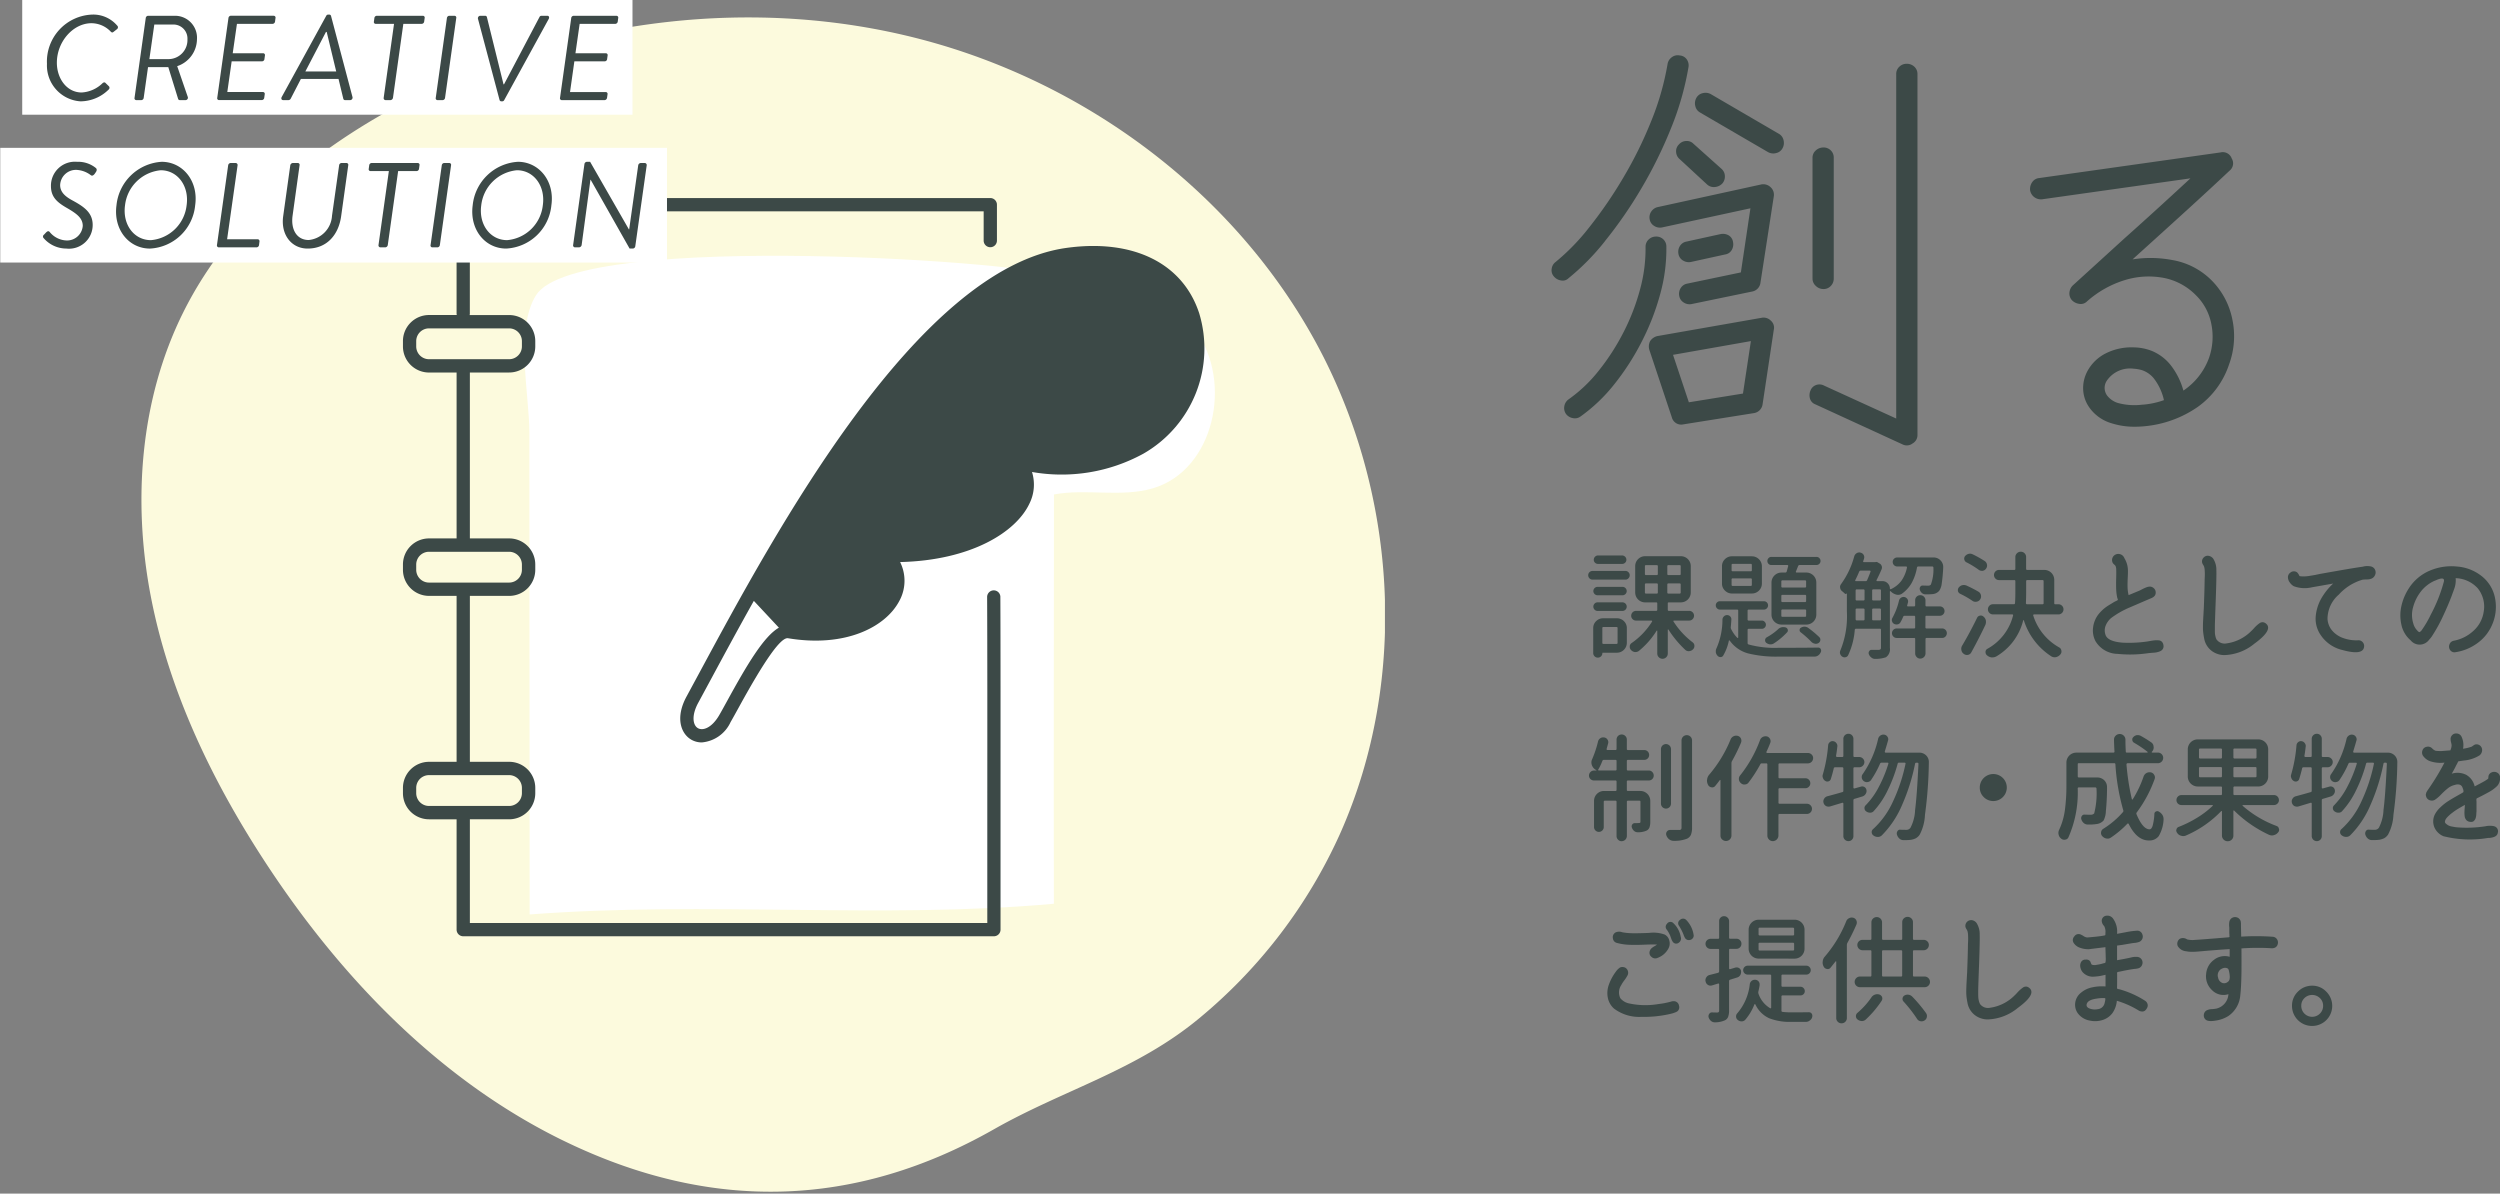 <svg xmlns="http://www.w3.org/2000/svg" xmlns:xlink="http://www.w3.org/1999/xlink" width="274.383" height="131" viewBox="0 0 274.383 131">
  <rect x="0" y="0" width="274.383" height="131" fill="#808080" stroke="none"/>
  <defs>
    <clipPath id="clip-path">
      <rect id="長方形_95" data-name="長方形 95" width="152" height="131" transform="translate(-0.028)" fill="none"/>
    </clipPath>
    <clipPath id="clip-path-2">
      <rect id="長方形_98" data-name="長方形 98" width="104.096" height="106.538" fill="none"/>
    </clipPath>
  </defs>
  <g id="CREATIVE_SOLUTION" data-name="CREATIVE SOLUTION" transform="translate(-14.972 -0.64)">
    <g id="グループ_32" data-name="グループ 32" transform="translate(15 0.64)" clip-path="url(#clip-path)">
      <path id="パス_1035" data-name="パス 1035" d="M56.968,124.634C43.26,117.978,32.3,106.566,23.988,93.791c-5.776-8.882-10.442-18.629-12.43-29.036S10.4,43.221,15.108,33.727c5.381-10.849,15.4-18.82,26.286-24.119C58.206,1.425,77.9-1.031,96,3.676S130.345,20.41,139.348,36.8s10.36,36.972,2.768,54.059A56.157,56.157,0,0,1,126.6,111.183c-6.913,5.719-14.885,7.826-22.481,12.143-15.2,8.641-30.973,9.161-47.147,1.307" transform="translate(4.948 0.611)" fill="#fcfadd"/>
      <path id="パス_1036" data-name="パス 1036" d="M112.82,27.32c-3.446-4.708-9.68-6.552-15.552-5.906v0c0-1.444-52.271-5.283-56.839,2.027C38.1,27.163,39.7,34.376,39.7,38.51q.007,8.625.01,17.247.011,17.823.022,35.644c19.655-1.484,38.618.526,57.535-1.175-.029-14.679,0-29.877.009-44.919,3.463-.667,7.391.35,10.864-.679,6.712-1.986,8.814-11.66,4.679-17.309" transform="translate(18.372 8.963)" fill="#fff"/>
      <path id="パス_1037" data-name="パス 1037" d="M107.748,25.735c-1.807-5.484-7.248-8.155-14.542-7.149C76.821,20.849,61.249,49.733,52.884,65.251l-1.393,2.577c-1.268,2.336-.608,4.1.542,4.744a2.3,2.3,0,0,0,1.137.291,3.836,3.836,0,0,0,3.156-2.233c.251-.432.563-1,.918-1.645,2.828-5.155,4.606-7.7,5.393-7.555,6.336,1.053,10.676-1.259,12.17-4.025a4.6,4.6,0,0,0,.125-4.337c7.771-.185,12.7-3.269,14.183-6.395a4.663,4.663,0,0,0,.292-3.492,18.691,18.691,0,0,0,12.21-2,13.31,13.31,0,0,0,6.132-15.447M55.966,68.281c-.348.633-.654,1.191-.9,1.613-.783,1.341-1.758,1.725-2.32,1.407s-.736-1.375.025-2.78l1.394-2.581c1.381-2.562,2.966-5.5,4.713-8.613l2.75,2.943c-1.662.953-3.517,4.1-5.663,8.011" transform="translate(23.83 8.62)" fill="#3c4947"/>
      <path id="パス_1038" data-name="パス 1038" d="M95.655,58.578a.728.728,0,0,0-.729-.724h0a.728.728,0,0,0-.726.733c.028,5.377.025,14.971.019,22.282V94.36H37.43V82.98h4.316a2.864,2.864,0,0,0,2.862-2.862v-.585a2.864,2.864,0,0,0-2.862-2.862H37.43V58.461h4.316a2.864,2.864,0,0,0,2.862-2.86v-.586a2.864,2.864,0,0,0-2.862-2.862H37.43V33.943h4.316a2.864,2.864,0,0,0,2.862-2.862V30.5a2.864,2.864,0,0,0-2.862-2.862H37.4a.631.631,0,0,0,.026-.129V16.253H93.82v3.185a.729.729,0,1,0,1.457,0V15.525a.729.729,0,0,0-.729-.729H36.7a.729.729,0,0,0-.729.729v11.98a.63.63,0,0,0,.026.129H32.947A2.865,2.865,0,0,0,30.085,30.5v.585a2.865,2.865,0,0,0,2.862,2.862h3.026V52.153H32.947a2.865,2.865,0,0,0-2.862,2.862V55.6a2.865,2.865,0,0,0,2.862,2.86h3.026V76.672H32.947a2.865,2.865,0,0,0-2.862,2.862v.585a2.865,2.865,0,0,0,2.862,2.862h3.026V95.089a.729.729,0,0,0,.729.73H94.943a.729.729,0,0,0,.729-.73V80.868c0-7.312.009-16.909-.019-22.29m-64.112-27.5V30.5a1.405,1.405,0,0,1,1.4-1.4h8.8a1.405,1.405,0,0,1,1.4,1.4v.585a1.406,1.406,0,0,1-1.4,1.4h-8.8a1.406,1.406,0,0,1-1.4-1.4m0,24.52v-.586a1.406,1.406,0,0,1,1.4-1.4h8.8a1.406,1.406,0,0,1,1.4,1.4V55.6a1.406,1.406,0,0,1-1.4,1.4h-8.8a1.406,1.406,0,0,1-1.4-1.4m0,24.517v-.585a1.406,1.406,0,0,1,1.4-1.4h8.8a1.406,1.406,0,0,1,1.4,1.4v.585a1.406,1.406,0,0,1-1.4,1.4h-8.8a1.406,1.406,0,0,1-1.4-1.4" transform="translate(14.112 6.94)" fill="#3c4947"/>
      <path id="パス_1039" data-name="パス 1039" d="M69.389,0H2.411V12.589H69.389ZM0,28.815H73.176V16.226H0Z" transform="translate(0 0)" fill="#fff"/>
      <path id="パス_1040" data-name="パス 1040" d="M26.768,25.753H23.4l1.15-8.121a.218.218,0,0,0-.2-.251h-.57a.293.293,0,0,0-.263.251l-1.23,8.756a.211.211,0,0,0,.2.251h4.155a.293.293,0,0,0,.263-.251L26.953,26a.21.21,0,0,0-.185-.251M17.7,1.221H14.722a.281.281,0,0,0-.251.251l-1.23,8.756a.2.2,0,0,0,.185.251h.569a.281.281,0,0,0,.251-.251l.476-3.373h2.223l1.084,3.505a.194.194,0,0,0,.172.119h.649a.267.267,0,0,0,.223-.383l-1.15-3.345a3.156,3.156,0,0,0,2.17-2.95A2.414,2.414,0,0,0,17.7,1.221m-.676,4.761H14.869l.542-3.8h2.155a1.54,1.54,0,0,1,1.482,1.628,2.093,2.093,0,0,1-2.024,2.168m11.5-4.761H23.8a.281.281,0,0,0-.251.251l-1.23,8.756a.2.2,0,0,0,.185.251h4.708a.283.283,0,0,0,.264-.251l.053-.383a.2.2,0,0,0-.185-.251H23.422L23.9,6.22h3.347a.27.27,0,0,0,.251-.251l.053-.383a.2.2,0,0,0-.185-.251H24.017l.463-3.226h3.915a.287.287,0,0,0,.266-.251l.051-.385a.2.2,0,0,0-.185-.251M6.936,17.249a2.629,2.629,0,0,0-2.869,2.672c0,1.216.714,1.8,1.772,2.406,1.1.635,1.719,1.125,1.719,1.957a1.732,1.732,0,0,1-1.719,1.6,2.492,2.492,0,0,1-1.905-.927c-.144-.157-.263-.091-.423.068l-.21.223a.246.246,0,0,0-.028.385,3.3,3.3,0,0,0,2.474,1.137,2.6,2.6,0,0,0,2.9-2.591c0-1.363-.967-2.011-2.236-2.7-.833-.45-1.335-.94-1.335-1.681a1.736,1.736,0,0,1,1.773-1.664,2.83,2.83,0,0,1,1.573.567c.159.132.289.054.436-.119L9,18.374c.172-.253.053-.4-.013-.451a3.08,3.08,0,0,0-2.051-.674m9.283,0a5.31,5.31,0,0,0-4.96,4.775c-.357,2.646,1.349,4.748,3.676,4.748a5.254,5.254,0,0,0,4.96-4.748c.383-2.646-1.349-4.775-3.676-4.775m2.737,4.775a4.312,4.312,0,0,1-3.915,3.823c-1.864,0-3.135-1.719-2.844-3.823a4.355,4.355,0,0,1,3.917-3.849c1.864,0,3.147,1.747,2.843,3.849M53.475,10.612h.119a.238.238,0,0,0,.225-.145l4.88-8.9c.093-.172.026-.344-.145-.344h-.648a.232.232,0,0,0-.226.147L53.792,8.747h-.053L51.914,1.368a.188.188,0,0,0-.185-.147h-.542a.271.271,0,0,0-.251.344l2.367,8.9a.194.194,0,0,0,.172.145M11.353,2.319a3.45,3.45,0,0,0-2.71-1.23A5.164,5.164,0,0,0,3.629,6.5a3.943,3.943,0,0,0,3.677,4.113,4.427,4.427,0,0,0,3.082-1.283.256.256,0,0,0,.053-.358l-.41-.4c-.053-.053-.159-.066-.291.038a3.566,3.566,0,0,1-2.3,1.031c-1.626,0-2.724-1.521-2.724-3.266,0-2.314,1.786-4.337,3.8-4.337a2.951,2.951,0,0,1,2.076.884c.134.147.212.172.344.066l.383-.3a.257.257,0,0,0,.04-.37M44.9,1.221H39.816a.281.281,0,0,0-.251.251l-.053.385a.2.2,0,0,0,.185.251h2.024l-1.137,8.12a.217.217,0,0,0,.2.251h.555a.309.309,0,0,0,.266-.251l1.137-8.12h2.023a.284.284,0,0,0,.264-.251l.053-.385a.2.2,0,0,0-.185-.251M55.314,17.249a5.31,5.31,0,0,0-4.96,4.775C50,24.669,51.7,26.771,54.03,26.771a5.253,5.253,0,0,0,4.96-4.748c.385-2.646-1.349-4.775-3.676-4.775m2.737,4.775a4.312,4.312,0,0,1-3.915,3.823c-1.864,0-3.134-1.719-2.843-3.823a4.353,4.353,0,0,1,3.915-3.849c1.864,0,3.147,1.747,2.843,3.849M36.515,17.381h-.57a.279.279,0,0,0-.25.251l-.782,5.541a2.836,2.836,0,0,1-2.552,2.659c-1.335,0-1.985-1.178-1.772-2.684l.765-5.516a.2.2,0,0,0-.185-.251H30.6a.31.31,0,0,0-.266.251l-.78,5.594c-.278,2.011.9,3.545,2.685,3.545,2.129,0,3.4-1.534,3.677-3.545l.78-5.594a.2.2,0,0,0-.185-.251M48.359,1.221h-.583a.281.281,0,0,0-.251.251L46.3,10.228a.2.2,0,0,0,.185.251h.582a.284.284,0,0,0,.253-.251l1.23-8.756a.2.2,0,0,0-.185-.251m20.879,16.16h-.423a.3.3,0,0,0-.3.251l-.993,7.037H67.5l-4.257-7.42h-.332a.288.288,0,0,0-.291.238l-1.243,8.9a.213.213,0,0,0,.212.251h.423a.313.313,0,0,0,.3-.251l.965-7.168h.026l4.272,7.551h.331a.288.288,0,0,0,.291-.238l1.256-8.9a.221.221,0,0,0-.223-.251M65.1,10.228l.053-.383a.2.2,0,0,0-.185-.251H61.037l.476-3.373h3.345a.27.27,0,0,0,.251-.251l.053-.383a.2.2,0,0,0-.185-.251H61.632l.461-3.226h3.915a.287.287,0,0,0,.266-.251l.051-.385a.2.2,0,0,0-.185-.251H61.419a.281.281,0,0,0-.251.251L59.94,10.228a.2.2,0,0,0,.185.251h4.708a.282.282,0,0,0,.263-.251M34.622,1.089H34.5a.252.252,0,0,0-.225.145l-4.88,8.9c-.093.172-.026.344.159.344h.57a.286.286,0,0,0,.25-.145L31.5,8.152h4.128l.527,2.182a.2.2,0,0,0,.2.145h.555a.273.273,0,0,0,.251-.344l-2.355-8.9a.2.2,0,0,0-.185-.145M31.989,7.331l2.262-4.338h.079l1.045,4.338Zm12.339,10.05H39.249a.279.279,0,0,0-.251.251l-.053.385a.2.2,0,0,0,.184.251h2.024l-1.137,8.12a.218.218,0,0,0,.2.251h.555a.307.307,0,0,0,.264-.251l1.137-8.12H44.2a.281.281,0,0,0,.263-.251l.054-.385a.2.2,0,0,0-.185-.251m3.463,0h-.582a.279.279,0,0,0-.251.251l-1.23,8.756a.2.2,0,0,0,.185.251h.58a.284.284,0,0,0,.253-.251l1.23-8.756a.2.2,0,0,0-.185-.251" transform="translate(1.497 0.51)" fill="#3c4947"/>
    </g>
    <g id="創る" transform="translate(185.259 6.704)">
      <g id="グループ_35" data-name="グループ 35" transform="translate(0 0)" clip-path="url(#clip-path-2)">
        <path id="パス_1043" data-name="パス 1043" d="M21.994,54.991H19.81a1.07,1.07,0,0,0-.785.321,1.053,1.053,0,0,0-.318.771v1.9a1.046,1.046,0,0,0,.326.773,1.074,1.074,0,0,0,.778.32h2.184a1.095,1.095,0,0,0,1.092-1.092v-1.9a1.1,1.1,0,0,0-1.092-1.092m-.011,3.126a.112.112,0,0,1-.126.126H19.886a.111.111,0,0,1-.126-.126V57.54a.111.111,0,0,1,.126-.126h1.971a.111.111,0,0,1,.126.126Zm0-1.607a.112.112,0,0,1-.126.126H19.886a.111.111,0,0,1-.126-.126v-.566a.11.11,0,0,1,.126-.124h1.971a.111.111,0,0,1,.126.124Zm51.028,7.656a1.434,1.434,0,0,1-.089-.189,1.491,1.491,0,0,1-.061-.213q-.026-.114-.039-.2a2.391,2.391,0,0,1-.02-.239c0-.1,0-.173,0-.22v-.433q0-.351.1-3.025.088-2.523.063-3.125a2.264,2.264,0,0,0-.351-1.281.8.8,0,0,0-.484-.3.6.6,0,0,0-.533.159.606.606,0,0,0-.2.551.737.737,0,0,0,.106.258,1.2,1.2,0,0,1,.12.231,1.847,1.847,0,0,1,.063.414q.013.238.013.39t-.013.446c-.009.2-.011.328-.011.394q-.013.992-.089,2.95c-.009.117-.021.326-.037.627s-.03.531-.039.691-.014.367-.017.62a5.164,5.164,0,0,0,.03.7c.026.216.059.421.1.623a2.193,2.193,0,0,0,.778,1.337,2.308,2.308,0,0,0,1.494.5,5.449,5.449,0,0,0,3.276-1.28.755.755,0,0,0,.089-.063q1.932-1.444,1.167-2.1a.625.625,0,0,0-.364-.163.548.548,0,0,0-.364.113,3.348,3.348,0,0,0-.32.257,4.22,4.22,0,0,0-.313.32,3.35,3.35,0,0,1-.258.264,4.73,4.73,0,0,1-2.711,1.368,1.094,1.094,0,0,1-1.08-.39m-27.463-8.5a9.9,9.9,0,0,1,1.33.815.568.568,0,0,0,.351.113H47.3a.556.556,0,0,0,.377-.226.587.587,0,0,0,.126-.364.356.356,0,0,0-.013-.087.555.555,0,0,0-.238-.39,11.843,11.843,0,0,0-1.344-.753.667.667,0,0,0-.276-.063.622.622,0,0,0-.176.026.724.724,0,0,0-.377.25.438.438,0,0,0-.074.377.452.452,0,0,0,.238.3m-26.828,30.4a.6.6,0,0,0,1.03-.427V77.7a.488.488,0,0,1,.063-.238,19.606,19.606,0,0,0,.991-2.021.667.667,0,0,0,.039-.214.566.566,0,0,0-.05-.226.53.53,0,0,0-.34-.3.832.832,0,0,0-.189-.024.65.65,0,0,0-.276.063.665.665,0,0,0-.326.338A14.226,14.226,0,0,1,17.3,78.965a.939.939,0,0,0-.226.538.466.466,0,0,0-.013.114.981.981,0,0,0,.12.464.475.475,0,0,0,.37.263.276.276,0,0,0,.089.013.416.416,0,0,0,.326-.163q.263-.315.5-.64a.04.04,0,0,1,.05-.013.042.042,0,0,1,.024.037v6.062a.58.58,0,0,0,.176.427M5.051,59.271H7.787a.468.468,0,0,0,.464-.464.471.471,0,0,0-.464-.464H5.051a.473.473,0,0,0-.464.464.471.471,0,0,0,.464.464M61.75,60q-.2.126-.614.377a4.291,4.291,0,0,0-1.155,1.041,2.934,2.934,0,0,0-.547,1.4,2.528,2.528,0,0,0,.258,1.474A2.871,2.871,0,0,0,62.114,65.7a13.624,13.624,0,0,0,3.365-.074c.059-.009.167-.019.326-.033l.4-.03a2.061,2.061,0,0,0,.377-.076,1.164,1.164,0,0,0,.337-.144.592.592,0,0,0,.2-.237.578.578,0,0,0,.039-.358.69.69,0,0,0-.17-.377.55.55,0,0,0-.37-.157,2.654,2.654,0,0,0-.427,0q-.189.019-.471.069c-.187.034-.311.054-.37.063a13.922,13.922,0,0,1-2.636.126q-1.568-.114-1.882-.778a1.439,1.439,0,0,1-.033-1.047,2.131,2.131,0,0,1,.61-.873A9.6,9.6,0,0,1,63.469,60.6q.351-.15,1.135-.49c.523-.226.924-.4,1.2-.514q.566-.225.5-.715a.606.606,0,0,0-.207-.388.646.646,0,0,0-.408-.176,1.14,1.14,0,0,0-.37.067,4.151,4.151,0,0,0-.451.2c-.173.09-.283.146-.334.17l-1.2.5a3.958,3.958,0,0,1-.113-.874c-.009-.311,0-.656.019-1.028s.027-.663.019-.873a2.65,2.65,0,0,0-.39-1.287A.708.708,0,0,0,61.9,54.8a.671.671,0,0,0-.3.928.779.779,0,0,0,.15.163.84.84,0,0,1,.151.163,1.1,1.1,0,0,1,.074.466q.013.326-.006.948c-.011.413-.011.788,0,1.122a5.324,5.324,0,0,0,.12.954,1.088,1.088,0,0,0,.044.119.2.2,0,0,1,.017.114c-.007.021-.037.043-.087.069ZM4.5,57.552H8.114a.431.431,0,0,0,.326-.144.469.469,0,0,0,.139-.337.455.455,0,0,0-.139-.334.446.446,0,0,0-.326-.139H4.5a.466.466,0,0,0-.338.139.461.461,0,0,0-.139.334.474.474,0,0,0,.139.337.449.449,0,0,0,.338.144M96.641,63.74a16.666,16.666,0,0,0,1.231-2.246q.527-1.116.954-2.246a2.174,2.174,0,0,1,.074-.213c.051-.134.08-.214.089-.238s.033-.1.076-.214a2.711,2.711,0,0,0,.176-.941,2.231,2.231,0,0,0-.013-.251,3.436,3.436,0,0,1,2.409,1.093,3.183,3.183,0,0,1,.666,2.611,3.476,3.476,0,0,1-1.1,2.058,4.379,4.379,0,0,1-2.172,1.105.61.61,0,0,0-.484.414.643.643,0,0,0,.083.62.57.57,0,0,0,.6.221,5.414,5.414,0,0,0,2.259-.9,4.807,4.807,0,0,0,1.745-2.115,4.9,4.9,0,0,0,.351-2.718,4.042,4.042,0,0,0-1.412-2.542,4.94,4.94,0,0,0-2.78-1.122,6.066,6.066,0,0,0-3.025.458,5.088,5.088,0,0,0-2.272,1.926,5.915,5.915,0,0,0-.808,1.889,4.662,4.662,0,0,0-.02,2.084,3.071,3.071,0,0,0,1.017,1.738,1.274,1.274,0,0,0,2.021-.051,4,4,0,0,0,.338-.414m-1.405-.426a.657.657,0,0,1-.226-.188,1.709,1.709,0,0,1-.44-.791,3.083,3.083,0,0,1-.013-1.764,4.8,4.8,0,0,1,.817-1.675A3.942,3.942,0,0,1,96.868,57.7a3.019,3.019,0,0,0,.3-.126c.6-.243.85-.176.767.2A17.019,17.019,0,0,1,96.5,61.393a11.5,11.5,0,0,1-1.042,1.769c-.109.109-.184.159-.226.151M79.57,84.587a11.9,11.9,0,0,1-3.716-2.209.05.05,0,0,1,.039-.087h3.4a.523.523,0,0,0,.377-.157.512.512,0,0,0,.163-.383.544.544,0,0,0-.157-.39.51.51,0,0,0-.383-.163h-4.33a.111.111,0,0,1-.126-.126v-.69a.111.111,0,0,1,.126-.126h2.6a1.092,1.092,0,0,0,1.091-1.092V76.177a1.09,1.09,0,0,0-1.091-1.091H70.921a1.095,1.095,0,0,0-1.092,1.091v2.988a1.1,1.1,0,0,0,1.092,1.092h2.535a.111.111,0,0,1,.126.126v.69a.111.111,0,0,1-.126.126h-4.33a.506.506,0,0,0-.381.163.534.534,0,0,0-.159.39.539.539,0,0,0,.54.54h3.4a.048.048,0,0,1,.05.037c.009.026,0,.041-.013.05a9.9,9.9,0,0,1-1.707,1.305,12.491,12.491,0,0,1-2.008,1,.388.388,0,0,0-.264.29.321.321,0,0,0-.024.113.5.5,0,0,0,.113.276.723.723,0,0,0,.427.3.852.852,0,0,0,.238.037.678.678,0,0,0,.288-.063,11.879,11.879,0,0,0,3.866-2.673.051.051,0,0,1,.056-.013.05.05,0,0,1,.031.051v2.635a.624.624,0,0,0,.628.628.614.614,0,0,0,.444-.176.6.6,0,0,0,.183-.453V82.93c0-.017.01-.03.033-.037a.049.049,0,0,1,.056.011,13.478,13.478,0,0,0,3.84,2.662.823.823,0,0,0,.314.063.653.653,0,0,0,.213-.039.833.833,0,0,0,.453-.3.4.4,0,0,0,.113-.276.33.33,0,0,0-.026-.126.389.389,0,0,0-.263-.3m-4.733-8.371a.111.111,0,0,1,.126-.126h2.285a.111.111,0,0,1,.126.126v.841a.112.112,0,0,1-.126.126H74.963a.112.112,0,0,1-.126-.126Zm0,2.034a.111.111,0,0,1,.126-.126h2.285a.111.111,0,0,1,.126.126v.865a.111.111,0,0,1-.126.126H74.963a.111.111,0,0,1-.126-.126Zm-1.255.865a.111.111,0,0,1-.126.126H71.185a.111.111,0,0,1-.126-.126v-.865a.111.111,0,0,1,.126-.126h2.271a.111.111,0,0,1,.126.126Zm0-2.058a.111.111,0,0,1-.126.126H71.185a.111.111,0,0,1-.126-.126v-.841a.111.111,0,0,1,.126-.126h2.271a.111.111,0,0,1,.126.126ZM5.1,54.9a.441.441,0,0,0-.326.139.449.449,0,0,0-.139.331.428.428,0,0,0,.139.327.451.451,0,0,0,.326.131H7.737a.466.466,0,0,0,.338-.131.428.428,0,0,0,.139-.327.449.449,0,0,0-.139-.331.456.456,0,0,0-.338-.139Zm-.376,5.949a.446.446,0,0,0,.326.139H7.774a.467.467,0,0,0,.34-.139.472.472,0,0,0,0-.665.467.467,0,0,0-.34-.139H5.051a.446.446,0,0,0-.326.139.469.469,0,0,0,0,.665M39.4,84.775a.531.531,0,0,1-.464.238c-.243,0-.457,0-.641-.013a.314.314,0,0,0-.326.156.453.453,0,0,0-.063.371.926.926,0,0,0,.268.44.65.65,0,0,0,.447.176h.139a5.183,5.183,0,0,0,.7-.037A1.9,1.9,0,0,0,40,85.929a1.313,1.313,0,0,0,.407-.388,5.123,5.123,0,0,0,.577-2.171,46.662,46.662,0,0,0,.427-5.8,1,1,0,0,0-.288-.715,1.045,1.045,0,0,0-.765-.314h-3.69a.078.078,0,0,1-.076-.044.117.117,0,0,1-.013-.093q.214-.692.351-1.192a.441.441,0,0,0,.026-.139.507.507,0,0,0-.089-.276.5.5,0,0,0-.338-.227.687.687,0,0,0-.113-.011.56.56,0,0,0-.314.1.608.608,0,0,0-.251.338,10.912,10.912,0,0,1-1.694,3.892.494.494,0,0,0-.113.326v.076a.581.581,0,0,0,.564.49.234.234,0,0,0,.076-.013.516.516,0,0,0,.377-.213,10.879,10.879,0,0,0,.991-1.8.178.178,0,0,1,.176-.113h.665a.072.072,0,0,1,.063.037.082.082,0,0,1,.013.076,14.507,14.507,0,0,1-1.061,2.568,8.327,8.327,0,0,1-1.425,1.988.413.413,0,0,0-.137.346.427.427,0,0,0,.189.333.7.7,0,0,0,.426.139h.013a.487.487,0,0,0,.39-.177,9.255,9.255,0,0,0,1.537-2.3,15.875,15.875,0,0,0,1.087-2.9.134.134,0,0,1,.15-.113h.615a.1.1,0,0,1,.08.037.076.076,0,0,1,.02.076,18.528,18.528,0,0,1-1.381,4.154A9.238,9.238,0,0,1,35.3,84.925a.42.42,0,0,0-.164.327.444.444,0,0,0,.189.377.777.777,0,0,0,.484.163.621.621,0,0,0,.457-.189,10.54,10.54,0,0,0,2.209-3.326,21.518,21.518,0,0,0,1.42-4.506.138.138,0,0,1,.15-.126h.113a.1.1,0,0,1,.081.037.14.14,0,0,1,.031.089q-.163,3.477-.37,5.075a4.588,4.588,0,0,1-.5,1.928m43.918-3.9c-.578.169-1.121.318-1.632.453a.582.582,0,0,0-.364.276.532.532,0,0,0-.087.288.636.636,0,0,0,.024.164.582.582,0,0,0,.277.351.667.667,0,0,0,.276.063.622.622,0,0,0,.176-.026l1.331-.4a.079.079,0,0,1,.074.013.082.082,0,0,1,.039.074V85.7a.556.556,0,0,0,.557.553.524.524,0,0,0,.391-.163.548.548,0,0,0,.156-.39v-3.94a.153.153,0,0,1,.126-.151q.553-.163.878-.264a.643.643,0,0,0,.34-.276.572.572,0,0,0,.1-.326.412.412,0,0,0-.013-.1.465.465,0,0,0-.59-.376l-.715.2a.1.1,0,0,1-.087-.013.082.082,0,0,1-.039-.074V78.273a.112.112,0,0,1,.126-.126h.5a.548.548,0,0,0,.407-.17.54.54,0,0,0,.17-.4.522.522,0,0,0-.17-.394.559.559,0,0,0-.407-.164h-.5a.111.111,0,0,1-.126-.126V75.023a.551.551,0,0,0-.156-.39.524.524,0,0,0-.391-.163.556.556,0,0,0-.557.553v1.869a.111.111,0,0,1-.126.126h-.566a.1.1,0,0,1-.081-.037.132.132,0,0,1-.031-.089c.05-.267.1-.6.139-1a.332.332,0,0,0,.013-.074.544.544,0,0,0-.12-.333.517.517,0,0,0-.333-.2.444.444,0,0,0-.376.1.488.488,0,0,0-.189.331,16.086,16.086,0,0,1-.577,3.2.56.56,0,0,0-.039.2.529.529,0,0,0,.05.213.552.552,0,0,0,.251.314.389.389,0,0,0,.357.05.376.376,0,0,0,.246-.238q.176-.54.327-1.18a.139.139,0,0,1,.15-.126h.778a.112.112,0,0,1,.126.126v2.448a.135.135,0,0,1-.113.15M25.434,62.761a.819.819,0,0,0-.6.263,6.2,6.2,0,0,1-1.205.854.378.378,0,0,0-.089.59.9.9,0,0,0,.414.188h.1a.634.634,0,0,0,.338-.1,7.525,7.525,0,0,0,1.444-1.205.3.3,0,0,0,.087-.314A.341.341,0,0,0,25.7,62.8a1.031,1.031,0,0,0-.263-.037M91.77,76.541H88.08A.078.078,0,0,1,88,76.5a.117.117,0,0,1-.013-.093q.214-.692.351-1.192a.441.441,0,0,0,.026-.139.507.507,0,0,0-.089-.276.5.5,0,0,0-.338-.227.687.687,0,0,0-.113-.011.56.56,0,0,0-.314.1.608.608,0,0,0-.251.338,10.912,10.912,0,0,1-1.694,3.892.494.494,0,0,0-.113.326v.076a.581.581,0,0,0,.564.49.234.234,0,0,0,.076-.013.516.516,0,0,0,.377-.213,10.878,10.878,0,0,0,.991-1.8.178.178,0,0,1,.176-.113h.665a.072.072,0,0,1,.063.037.082.082,0,0,1,.013.076,14.506,14.506,0,0,1-1.061,2.568,8.327,8.327,0,0,1-1.425,1.988.413.413,0,0,0-.137.346.427.427,0,0,0,.189.333.7.7,0,0,0,.426.139h.013a.487.487,0,0,0,.39-.177,9.256,9.256,0,0,0,1.537-2.3,15.876,15.876,0,0,0,1.087-2.9.134.134,0,0,1,.15-.113h.615a.1.1,0,0,1,.08.037.076.076,0,0,1,.02.076,18.528,18.528,0,0,1-1.381,4.154,9.238,9.238,0,0,1-2.171,3.012.42.42,0,0,0-.164.327.444.444,0,0,0,.189.377.777.777,0,0,0,.484.163.621.621,0,0,0,.457-.189,10.54,10.54,0,0,0,2.209-3.326,21.517,21.517,0,0,0,1.42-4.506.138.138,0,0,1,.15-.126h.113a.1.1,0,0,1,.081.037.14.14,0,0,1,.031.089q-.163,3.477-.37,5.075a4.588,4.588,0,0,1-.5,1.928.531.531,0,0,1-.464.238c-.243,0-.457,0-.641-.013a.314.314,0,0,0-.326.156.453.453,0,0,0-.063.371.926.926,0,0,0,.268.44.65.65,0,0,0,.447.176h.139a5.183,5.183,0,0,0,.7-.037,1.9,1.9,0,0,0,.534-.177,1.313,1.313,0,0,0,.407-.388A5.123,5.123,0,0,0,92.4,83.37a46.387,46.387,0,0,0,.427-5.8,1,1,0,0,0-.288-.715,1.045,1.045,0,0,0-.765-.314m-8.284,25.578a2.156,2.156,0,0,0-1.569.647,2.109,2.109,0,0,0-.653,1.549,2.2,2.2,0,0,0,2.222,2.222,2.2,2.2,0,0,0,1.544-3.759,2.1,2.1,0,0,0-1.544-.66m.841,3.063a1.2,1.2,0,0,1-1.7,0,1.183,1.183,0,0,1-.346-.867,1.129,1.129,0,0,1,.346-.833,1.216,1.216,0,0,1,1.7,0,1.123,1.123,0,0,1,.351.833,1.177,1.177,0,0,1-.351.867M37.583,55.263a.5.5,0,0,0,.346.847h.978a.1.1,0,0,1,.083.037.1.1,0,0,1,.017.089,3.867,3.867,0,0,1-.584,1.405,2.953,2.953,0,0,1-1.2.967.106.106,0,0,1-.057-.02.051.051,0,0,1-.03-.043.812.812,0,0,0-.238-.584.791.791,0,0,0-.59-.244h-.566a.069.069,0,0,1-.069-.039.091.091,0,0,1-.006-.074q.313-.6.564-1.205a.476.476,0,0,0,.006-.333.493.493,0,0,0-.207-.27l-.213-.126a.292.292,0,0,0-.276-.037H34.275a.074.074,0,0,1-.063-.033.048.048,0,0,1-.013-.056c.034-.091.067-.193.1-.3a.513.513,0,0,0-.39-.653.328.328,0,0,0-.126-.024.552.552,0,0,0-.3.087.591.591,0,0,0-.263.351,9.3,9.3,0,0,1-1.444,3.038.531.531,0,0,0-.113.327.226.226,0,0,0,.013.074.511.511,0,0,0,.2.364c.1.084.2.171.3.264a.136.136,0,0,0,.226-.013h.013v2.021a9.865,9.865,0,0,1-.715,4.243.561.561,0,0,0-.05.226A.567.567,0,0,0,31.9,66a.442.442,0,0,0,.364.069.4.4,0,0,0,.288-.219,7.925,7.925,0,0,0,.728-2.786.139.139,0,0,1,.15-.126h2.6a.111.111,0,0,1,.126.126v1.971a.212.212,0,0,1-.056.163.33.33,0,0,1-.183.063h-.778a.283.283,0,0,0-.276.144.358.358,0,0,0-.037.333.807.807,0,0,0,.276.364.6.6,0,0,0,.4.15h.013a3.572,3.572,0,0,0,1.18-.176,1.066,1.066,0,0,0,.44-1.03V58.857c0-.024.009-.039.024-.044a.081.081,0,0,1,.051.007,1.261,1.261,0,0,0,.59.364.649.649,0,0,0,.213.037.74.74,0,0,0,.427-.113,3.7,3.7,0,0,0,1.1-1.217,5.423,5.423,0,0,0,.566-1.657.14.14,0,0,1,.15-.126h1.532a.116.116,0,0,1,.087.037.119.119,0,0,1,.037.089A4.77,4.77,0,0,1,41.63,58.1a.4.4,0,0,1-.351.113q-.289,0-.527-.013a.3.3,0,0,0-.276.131.373.373,0,0,0-.063.308.758.758,0,0,0,.233.377.557.557,0,0,0,.381.15h.164a5.954,5.954,0,0,0,.614-.024,1.072,1.072,0,0,0,.741-.364A1.714,1.714,0,0,0,42.822,58a16.934,16.934,0,0,0,.164-1.789v-.063a.983.983,0,0,0-.29-.7,1.017,1.017,0,0,0-.765-.327h-4a.468.468,0,0,0-.346.146m-3.232,6.632a.111.111,0,0,1-.126.126h-.741a.1.1,0,0,1-.081-.037.132.132,0,0,1-.031-.089V60.854a.111.111,0,0,1,.126-.126h.728a.111.111,0,0,1,.126.126Zm0-2.184a.111.111,0,0,1-.126.126H33.5a.111.111,0,0,1-.126-.126v-.967a.111.111,0,0,1,.126-.126h.728a.112.112,0,0,1,.126.126Zm.288-2.108a.18.18,0,0,1-.176.113H33.4a.073.073,0,0,1-.063-.039.06.06,0,0,1,0-.074c.134-.26.276-.57.427-.93a.176.176,0,0,1,.176-.113h1A.077.077,0,0,1,35,56.6a.092.092,0,0,1,.013.076q-.2.54-.377.93m1.518,4.291a.111.111,0,0,1-.126.126h-.715a.11.11,0,0,1-.124-.126V60.854a.11.11,0,0,1,.124-.126h.715a.111.111,0,0,1,.126.126Zm0-2.184a.111.111,0,0,1-.126.126h-.715a.11.11,0,0,1-.124-.126v-.967a.111.111,0,0,1,.124-.126h.715a.111.111,0,0,1,.126.126Zm-7.963,3.15a.736.736,0,0,0-.427-.15.787.787,0,0,0-.388.113.279.279,0,0,0-.151.238.294.294,0,0,0,.113.263,10.708,10.708,0,0,1,1.192,1.067.729.729,0,0,0,.377.189.367.367,0,0,0,.089.013.609.609,0,0,0,.313-.087A.423.423,0,0,0,29.5,64.2a.379.379,0,0,0-.113-.334,10.973,10.973,0,0,0-1.192-1m1.2-7.675a.432.432,0,0,0-.32-.133H24.127a.412.412,0,0,0-.313.133.436.436,0,0,0-.126.313.442.442,0,0,0,.126.316.42.42,0,0,0,.313.13h1.758a.086.086,0,0,1,.076.039.083.083,0,0,1,.011.074c-.066.251-.12.453-.163.6a.154.154,0,0,1-.163.113h-.414a1.1,1.1,0,0,0-1.092,1.092v3.527a1.092,1.092,0,0,0,1.092,1.091h2.736a1.092,1.092,0,0,0,1.092-1.091V57.866a1.1,1.1,0,0,0-1.092-1.092H26.9a.083.083,0,0,1-.076-.037.062.062,0,0,1,0-.076c.041-.1.121-.3.238-.6a.18.18,0,0,1,.176-.113h1.832a.441.441,0,0,0,.32-.13.426.426,0,0,0,.133-.316.42.42,0,0,0-.133-.313m-1.45,6.319a.111.111,0,0,1-.126.126H25.345a.111.111,0,0,1-.126-.126v-.553a.111.111,0,0,1,.126-.126h2.472a.111.111,0,0,1,.126.126Zm0-1.619a.111.111,0,0,1-.126.126H25.345a.111.111,0,0,1-.126-.126v-.54a.111.111,0,0,1,.126-.126h2.472a.111.111,0,0,1,.126.126Zm-.126-2.259a.111.111,0,0,1,.126.126v.54a.111.111,0,0,1-.126.126H25.345a.111.111,0,0,1-.126-.126v-.54a.111.111,0,0,1,.126-.126Zm55.7.753,2.272-.4a7.008,7.008,0,0,0-1.305,1.638,4.874,4.874,0,0,0-.608,1.932,3.126,3.126,0,0,0,.5,2.015,3.94,3.94,0,0,0,2.422,1.708q2.273.628,2.385-.351a.62.62,0,0,0-.156-.51.591.591,0,0,0-.484-.206,4.2,4.2,0,0,1-1.669-.251,2.779,2.779,0,0,1-1.192-.81,2.167,2.167,0,0,1-.514-1.3A3.537,3.537,0,0,1,86.4,59.2a5.637,5.637,0,0,1,2.631-1.645c.059-.007.213-.016.464-.024a1.244,1.244,0,0,0,.553-.113.744.744,0,0,0,.326-.351.673.673,0,0,0,.05-.477.655.655,0,0,0-.577-.5,1.807,1.807,0,0,0-.815.043q-1.043.139-4.733.8l-.464.1c-.033.009-.208.037-.527.089a4.241,4.241,0,0,1-.451.063,3.587,3.587,0,0,1-.5.011c-.176-.009-.267-.024-.276-.05a1.282,1.282,0,0,0-.238-.377.593.593,0,0,0-.754.013.607.607,0,0,0-.268.51,1,1,0,0,0,.2.57,1.324,1.324,0,0,0,.446.414,3.417,3.417,0,0,0,2.058.1m19.952,26.244a2.263,2.263,0,0,0-.967,0,13.354,13.354,0,0,1-3.038.126c-.117-.009-.226-.02-.327-.037s-.226-.039-.376-.069a1.084,1.084,0,0,1-.37-.133,1.747,1.747,0,0,1-.258-.188.262.262,0,0,1-.081-.263.817.817,0,0,1,.183-.351,3.96,3.96,0,0,1,.62-.566,7.228,7.228,0,0,1,.628-.431q.246-.146.747-.434c0,.076-.006.2-.02.377s-.02.326-.024.451a2.513,2.513,0,0,0,.024.414.81.81,0,0,0,.146.377.606.606,0,0,0,.3.213.931.931,0,0,0,.251.037.588.588,0,0,0,.187-.024.345.345,0,0,0,.144-.1.707.707,0,0,0,.114-.143.921.921,0,0,0,.076-.189,1.926,1.926,0,0,0,.043-.2,2.123,2.123,0,0,0,.019-.226c0-.094.009-.166.014-.211s.006-.116.006-.208v-.841c0-.033,0-.08-.006-.144s-.007-.106-.007-.131a.383.383,0,0,1,.017-.12.133.133,0,0,1,.04-.056.4.4,0,0,1,.08-.037.552.552,0,0,0,.1-.051c.243-.117.6-.3,1.08-.564a4.02,4.02,0,0,0,.973-.708,1.264,1.264,0,0,0,.307-.924.584.584,0,0,0-.307-.527.673.673,0,0,0-.616-.03.552.552,0,0,0-.357.494l-.013.164a.131.131,0,0,1-.05.063,4.31,4.31,0,0,1-.364.238q-.416.238-1.08.577a1.944,1.944,0,0,0-.924-1.268A2.154,2.154,0,0,0,98.8,78.85q.289-.488.49-.915c.05-.084.126-.23.226-.44l.6-.087a3.92,3.92,0,0,0,1.732-.566.73.73,0,0,0,.276-.7.614.614,0,0,0-.74-.5.836.836,0,0,0-.221.12,2.016,2.016,0,0,1-.181.126,5.181,5.181,0,0,1-.941.226,2.139,2.139,0,0,0-.176-1.342.616.616,0,0,0-.52-.333.58.58,0,0,0-.56.257.587.587,0,0,0-.113.334,1.758,1.758,0,0,0,.056.394,1.453,1.453,0,0,1,.057.351,1.524,1.524,0,0,1-.137.514l-.943.076a5.354,5.354,0,0,1-.664-.024,1.027,1.027,0,0,1-.4-.277.626.626,0,0,0-.6-.163.585.585,0,0,0-.457.4.647.647,0,0,0,.12.66,1.672,1.672,0,0,0,.621.483A3.494,3.494,0,0,0,98,77.634a25.028,25.028,0,0,1-1.7,2.823l-.076.114a1.324,1.324,0,0,0-.087.124c-.009.017-.031.056-.07.114a.425.425,0,0,0-.061.124c-.006.026-.016.066-.031.12a.318.318,0,0,0-.019.137.777.777,0,0,0,.024.133.711.711,0,0,0,.056.15.614.614,0,0,0,.433.314.63.63,0,0,0,.521-.1,3.827,3.827,0,0,0,.648-.558,7.276,7.276,0,0,1,.733-.673,1.882,1.882,0,0,1,.791-.376.876.876,0,0,1,.5-.026.5.5,0,0,1,.326.351q.189.428.026.516c-.051.033-.17.1-.358.207s-.333.186-.433.244c-.377.217-.678.4-.9.546a5.722,5.722,0,0,0-.765.621,2.834,2.834,0,0,0-.627.817,1.693,1.693,0,0,0-.033,1.387,1.841,1.841,0,0,0,1,.973,11.9,11.9,0,0,0,4.87.189,1.644,1.644,0,0,0,.4-.037q.641-.114.69-.553a.561.561,0,0,0-.388-.691M14.753,94.878a.478.478,0,0,0-.658.026.441.441,0,0,0-.107.64,5.405,5.405,0,0,1,.5.978,1.677,1.677,0,0,0,.164.364.471.471,0,0,0,.4.227.525.525,0,0,0,.427-.176.461.461,0,0,0,.106-.44,2.973,2.973,0,0,0-.828-1.619m47.532,7.632a.8.8,0,0,0-.107-.026.207.207,0,0,1-.081-.024.16.16,0,0,1-.024-.046.247.247,0,0,1-.013-.093q.013-.137.013-1.444c0-.024,0-.059-.006-.1a.222.222,0,0,1,0-.089.094.094,0,0,1,.043-.05.312.312,0,0,1,.1-.037c.093-.017.224-.044.4-.081s.3-.066.4-.081c.394-.076.661-.121.8-.139a2.084,2.084,0,0,1,.213-.026,1.96,1.96,0,0,0,.27-.037,1.113,1.113,0,0,0,.207-.063.634.634,0,0,0,.333-.407.623.623,0,0,0-.584-.81,1.981,1.981,0,0,0-.64.063q-.514.124-1.544.3V97.714l.566-.074,1.1-.188c.009,0,.08-.009.213-.026a1.74,1.74,0,0,0,.251-.031c.059-.011.133-.031.219-.056a.546.546,0,0,0,.208-.1.624.624,0,0,0,.226-.727.58.58,0,0,0-.627-.427,8.6,8.6,0,0,0-1.231.17q-.814.156-.928.169a2.437,2.437,0,0,0-.464-1.707.763.763,0,0,0-.715-.277.552.552,0,0,0-.5.553.84.84,0,0,0,.264.578,1.35,1.35,0,0,1,.139.765v.106a.251.251,0,0,1-.007.081.14.14,0,0,0-.011.039.039.039,0,0,1-.033.03.38.38,0,0,1-.063.014l-.1.019q-.289.062-1.041.137c-.444.043-.7.063-.767.063a.861.861,0,0,1-.388-.157,1.923,1.923,0,0,0-.338-.181.562.562,0,0,0-.678.238.574.574,0,0,0-.05.715,1.33,1.33,0,0,0,.7.521,2.654,2.654,0,0,0,.954.157q.163-.026,1.821-.227l.037,1.205a2.163,2.163,0,0,1-.026.447.125.125,0,0,1-.113.093,2.49,2.49,0,0,0-.244.063,1.937,1.937,0,0,1-.257.063c-.034.009-.109.024-.22.043s-.2.037-.25.046a1.138,1.138,0,0,1-.216,0,.446.446,0,0,1-.219-.056c-.009,0-.024-.021-.043-.069a1.381,1.381,0,0,1-.064-.151c-.021-.053-.036-.089-.044-.106a.5.5,0,0,0-.488-.214.539.539,0,0,0-.533.284.839.839,0,0,0-.051.633,1.094,1.094,0,0,0,.32.553,1.5,1.5,0,0,0,1.187.4,5.711,5.711,0,0,0,.583-.063c.143-.024.36-.071.653-.139v1.281a4.9,4.9,0,0,0-1.475.1,2.721,2.721,0,0,0-1.222.59,1.675,1.675,0,0,0-.635,1.162,1.586,1.586,0,0,0,.421,1.248,2.092,2.092,0,0,0,1.192.646,2.725,2.725,0,0,0,1.368-.056,2.173,2.173,0,0,0,1.117-.778,2.779,2.779,0,0,0,.477-1.342,10.082,10.082,0,0,1,2.411,1.078.725.725,0,0,0,.408.1.467.467,0,0,0,.337-.159.963.963,0,0,0,.2-.318.535.535,0,0,0,0-.377.624.624,0,0,0-.257-.326,10.3,10.3,0,0,0-2.849-1.268m-1.594,1.531a.855.855,0,0,1-.778.665,1.625,1.625,0,0,1-.8-.05q-.465-.152-.39-.49c.067-.318.418-.523,1.054-.616a3.9,3.9,0,0,1,.867-.063.168.168,0,0,1,.113.026c.033.033.013.209-.063.527M28.133,76.58H23.665a.093.093,0,0,1-.07-.039.075.075,0,0,1-.017-.074c.141-.294.284-.624.427-.993a.588.588,0,0,0,.037-.2.557.557,0,0,0-.4-.516,1.132,1.132,0,0,0-.164-.013.677.677,0,0,0-.3.076.631.631,0,0,0-.3.351A13.841,13.841,0,0,1,20.7,79.039a.569.569,0,0,0-.139.377.594.594,0,0,0,.214.464.546.546,0,0,0,.4.163.041.041,0,0,0,.026-.011.49.49,0,0,0,.414-.2,14.7,14.7,0,0,0,1.292-2,.177.177,0,0,1,.176-.114h.477a.111.111,0,0,1,.126.126v7.794a.605.605,0,0,0,.176.434.576.576,0,0,0,.427.181.622.622,0,0,0,.614-.615V83.394a.112.112,0,0,1,.126-.126H28.02a.546.546,0,0,0,.4-.163.559.559,0,0,0,0-.791.546.546,0,0,0-.4-.163H25.033a.111.111,0,0,1-.126-.126V80.571a.111.111,0,0,1,.126-.126h2.825a.51.51,0,0,0,.381-.159A.519.519,0,0,0,28.4,79.9a.533.533,0,0,0-.159-.391.524.524,0,0,0-.381-.156H25.033a.111.111,0,0,1-.126-.126V77.846a.112.112,0,0,1,.126-.126h3.1a.58.58,0,0,0,.577-.577.531.531,0,0,0-.17-.4.561.561,0,0,0-.407-.163m1.128-11.572q-1.268.026-4.33.026a10.934,10.934,0,0,1-3.3-.364.157.157,0,0,1-.113-.163V63.076a.111.111,0,0,1,.126-.126h1.444a.427.427,0,0,0,.307-.131.432.432,0,0,0,.133-.316.445.445,0,0,0-.133-.318.408.408,0,0,0-.307-.139H21.642a.111.111,0,0,1-.126-.126v-.954a.111.111,0,0,1,.126-.126h1.669a.429.429,0,0,0,.321-.139.463.463,0,0,0,.131-.326.449.449,0,0,0-.453-.451h-4.82a.441.441,0,0,0-.331.131.427.427,0,0,0-.133.32.446.446,0,0,0,.133.326.431.431,0,0,0,.331.139h1.871a.111.111,0,0,1,.126.126V63.9a.05.05,0,0,1-.033.05.071.071,0,0,1-.069-.013A3.574,3.574,0,0,1,19.723,63a.4.4,0,0,1-.051-.238q.039-.39.063-.828a.433.433,0,0,0-.126-.344.454.454,0,0,0-.344-.146.474.474,0,0,0-.351.146.512.512,0,0,0-.157.344,7.827,7.827,0,0,1-.64,3.125.729.729,0,0,0-.089.351V65.5a.672.672,0,0,0,.176.388.427.427,0,0,0,.338.164.329.329,0,0,0,.3-.164,5.387,5.387,0,0,0,.616-1.618.04.04,0,0,1,.037-.044.066.066,0,0,1,.063.019,3.643,3.643,0,0,0,2.015,1.405A12.843,12.843,0,0,0,24.931,66H28.86a.7.7,0,0,0,.427-.143.851.851,0,0,0,.276-.371.357.357,0,0,0,.026-.139.422.422,0,0,0-.05-.187.315.315,0,0,0-.277-.151m.78,14.634a.389.389,0,0,0,.357.05.376.376,0,0,0,.246-.238q.176-.54.327-1.18a.139.139,0,0,1,.15-.126H31.9a.112.112,0,0,1,.126.126v2.448a.135.135,0,0,1-.113.15c-.578.169-1.121.318-1.632.453a.582.582,0,0,0-.364.276.531.531,0,0,0-.087.288.635.635,0,0,0,.024.164.582.582,0,0,0,.277.351.667.667,0,0,0,.276.063.622.622,0,0,0,.176-.026l1.331-.4a.079.079,0,0,1,.074.013.082.082,0,0,1,.039.074V85.7a.556.556,0,0,0,.557.553.524.524,0,0,0,.391-.163.548.548,0,0,0,.156-.39v-3.94a.153.153,0,0,1,.126-.151q.553-.163.878-.264a.643.643,0,0,0,.34-.276.572.572,0,0,0,.1-.326.411.411,0,0,0-.013-.1.465.465,0,0,0-.59-.376l-.715.2a.1.1,0,0,1-.087-.013.082.082,0,0,1-.039-.074V78.273a.112.112,0,0,1,.126-.126h.5a.548.548,0,0,0,.407-.17.54.54,0,0,0,.17-.4.522.522,0,0,0-.17-.394.559.559,0,0,0-.407-.164h-.5a.111.111,0,0,1-.126-.126V75.023a.551.551,0,0,0-.156-.39.524.524,0,0,0-.391-.163.556.556,0,0,0-.557.553v1.869a.111.111,0,0,1-.126.126h-.566a.1.1,0,0,1-.081-.037.132.132,0,0,1-.031-.089c.05-.267.1-.6.139-1a.333.333,0,0,0,.013-.074.544.544,0,0,0-.12-.333.517.517,0,0,0-.333-.2.444.444,0,0,0-.376.1.488.488,0,0,0-.188.331,16.087,16.087,0,0,1-.577,3.2.56.56,0,0,0-.039.2.529.529,0,0,0,.05.213.552.552,0,0,0,.251.314M55.963,65.435a.549.549,0,0,0-.011-.113.453.453,0,0,0-.251-.338,6.1,6.1,0,0,1-2.836-3.5.083.083,0,0,1,.011-.074.086.086,0,0,1,.076-.039h2.673a.546.546,0,0,0,.4-.163.559.559,0,0,0,0-.791.546.546,0,0,0-.4-.163h-.351c-.067,0-.1-.037-.1-.113V57.578a1.092,1.092,0,0,0-1.092-1.092H52.212a.111.111,0,0,1-.126-.126V55.08a.568.568,0,0,0-.17-.42.56.56,0,0,0-.416-.17.578.578,0,0,0-.418.17.553.553,0,0,0-.177.42v1.28a.11.11,0,0,1-.124.126H49.112a.528.528,0,0,0-.39.164.56.56,0,0,0,0,.79.533.533,0,0,0,.39.164h1.669a.11.11,0,0,1,.124.124v1.13c0,.47-.011.891-.037,1.268a.124.124,0,0,1-.139.126H48.446a.534.534,0,0,0-.39.163.562.562,0,0,0,0,.791.534.534,0,0,0,.39.163h2.121a.084.084,0,0,1,.076.039.079.079,0,0,1,.013.074,5.773,5.773,0,0,1-2.825,3.666.385.385,0,0,0-.2.364.442.442,0,0,0,.15.338.993.993,0,0,0,.49.238H48.4a.891.891,0,0,0,.4-.1,6.333,6.333,0,0,0,2.962-3.954c.009-.024.021-.037.037-.037a.042.042,0,0,1,.039.024,7.338,7.338,0,0,0,3.038,3.967.7.7,0,0,0,.338.087.833.833,0,0,0,.189-.024.915.915,0,0,0,.451-.3.483.483,0,0,0,.113-.314m-3.87-5.221a.126.126,0,0,1-.033-.089q.026-.628.026-1.255V57.727a.11.11,0,0,1,.126-.124H53.88a.11.11,0,0,1,.126.124v2.4a.111.111,0,0,1-.126.126H52.173a.1.1,0,0,1-.08-.037M28.259,105.031q-.69.013-1.958.013a7.484,7.484,0,0,1-.954-.05c-.076-.009-.113-.059-.113-.15v-1.532a.111.111,0,0,1,.126-.126h1.958a.46.46,0,0,0,.338-.137.453.453,0,0,0,.139-.334.471.471,0,0,0-.139-.337.45.45,0,0,0-.338-.144H25.36a.111.111,0,0,1-.126-.126v-1.08a.111.111,0,0,1,.126-.126h2.6a.488.488,0,0,0,.346-.834.471.471,0,0,0-.346-.146H21.518a.5.5,0,0,0-.488.49.5.5,0,0,0,.488.49h2.461a.111.111,0,0,1,.126.126v3.5a.079.079,0,0,1-.033.063.068.068,0,0,1-.08,0A2.956,2.956,0,0,1,22.711,103a.463.463,0,0,1-.011-.238c.05-.218.1-.448.137-.691v-.087a.5.5,0,0,0-.464-.516h-.063a.555.555,0,0,0-.338.113.573.573,0,0,0-.214.364,5.861,5.861,0,0,1-1.368,3.2.489.489,0,0,0-.137.338.465.465,0,0,0,.176.388.636.636,0,0,0,.431.164.519.519,0,0,0,.41-.188,5.764,5.764,0,0,0,.991-1.669c.017-.026.034-.039.056-.039a.07.07,0,0,1,.057.039,3.1,3.1,0,0,0,1.507,1.512,6.189,6.189,0,0,0,2.4.4H27.92a.646.646,0,0,0,.427-.159.6.6,0,0,0,.276-.52.4.4,0,0,0-.063-.213.352.352,0,0,0-.3-.164M13.385,62.146a.051.051,0,0,1-.007-.063.065.065,0,0,1,.057-.037H15.1a.534.534,0,0,0,.54-.533.514.514,0,0,0-.157-.377.523.523,0,0,0-.383-.157H12.871c-.076,0-.113-.041-.113-.126v-.69c-.009-.076.029-.114.113-.114h1.318a1.09,1.09,0,0,0,1.091-1.091V56.071a1.09,1.09,0,0,0-1.091-1.091H10.272a1.09,1.09,0,0,0-1.091,1.091v2.888a1.09,1.09,0,0,0,1.091,1.091h1.205c.084-.007.126.03.126.114v.69a.111.111,0,0,1-.126.126H9.268a.536.536,0,0,0-.527.534.514.514,0,0,0,.157.377.506.506,0,0,0,.37.156h1.7a.077.077,0,0,1,.063.037.067.067,0,0,1,0,.076,8,8,0,0,1-2.235,2.348.462.462,0,0,0-.213.351v.074a.5.5,0,0,0,.126.327.722.722,0,0,0,.414.239h.1a.6.6,0,0,0,.351-.113A9.068,9.068,0,0,0,11.54,63.15a.036.036,0,0,1,.037-.006.03.03,0,0,1,.026.031v2.511a.578.578,0,0,0,1.155,0V63.063c0-.026.009-.04.031-.043a.034.034,0,0,1,.043.017,11.547,11.547,0,0,0,1.858,2.235.551.551,0,0,0,.364.137.278.278,0,0,0,.076-.011.649.649,0,0,0,.414-.214.5.5,0,0,0,.137-.351.477.477,0,0,0-.213-.414,8.845,8.845,0,0,1-2.084-2.272m-1.719-3.187a.111.111,0,0,1-.126.126H10.373a.111.111,0,0,1-.126-.126v-.867a.111.111,0,0,1,.126-.126H11.54a.111.111,0,0,1,.126.126Zm0-2.034a.111.111,0,0,1-.126.126H10.373a.111.111,0,0,1-.126-.126v-.841a.111.111,0,0,1,.126-.126H11.54a.111.111,0,0,1,.126.126Zm1.041-.841a.111.111,0,0,1,.126-.126h1.218a.111.111,0,0,1,.126.126v.841a.111.111,0,0,1-.126.126H12.833a.111.111,0,0,1-.126-.126Zm0,2.875v-.867a.112.112,0,0,1,.126-.126h1.218a.112.112,0,0,1,.126.126v.867a.112.112,0,0,1-.126.126H12.833a.112.112,0,0,1-.126-.126m8.009,41.994a.7.7,0,0,0,.087-.338v-.1a.465.465,0,0,0-.213-.326.488.488,0,0,0-.251-.076.887.887,0,0,0-.15.013l-.59.176a.082.082,0,0,1-.076-.013.083.083,0,0,1-.037-.076V98.2a.111.111,0,0,1,.124-.126h.678a.523.523,0,0,0,.394-.163.545.545,0,0,0,.159-.4.524.524,0,0,0-.159-.388.535.535,0,0,0-.394-.157H19.61a.11.11,0,0,1-.124-.126V95.029a.519.519,0,0,0-.164-.377.531.531,0,0,0-.388-.163.534.534,0,0,0-.54.54v1.819a.111.111,0,0,1-.126.126h-.815a.544.544,0,0,0-.39.157.518.518,0,0,0-.163.388.538.538,0,0,0,.163.4.532.532,0,0,0,.39.163h.815a.111.111,0,0,1,.126.126v2.322a.164.164,0,0,1-.126.176c-.351.093-.661.171-.928.238a.576.576,0,0,0-.364.277.611.611,0,0,0-.089.313.427.427,0,0,0,.026.139.536.536,0,0,0,.263.364.509.509,0,0,0,.264.076.623.623,0,0,0,.176-.026l.653-.2a.079.079,0,0,1,.087.006.1.1,0,0,1,.039.083v2.849a.271.271,0,0,1-.05.188.251.251,0,0,1-.176.05q-.276,0-.553-.013a.355.355,0,0,0-.314.17.445.445,0,0,0-.063.37.858.858,0,0,0,.264.4.642.642,0,0,0,.414.151h.024a2.648,2.648,0,0,0,1.092-.226.706.706,0,0,0,.351-.384,2,2,0,0,0,.1-.708v-3.2a.154.154,0,0,1,.113-.163l.765-.238a.593.593,0,0,0,.351-.264m5.962-1.808a1.09,1.09,0,0,0,1.091-1.091V95.97a1.092,1.092,0,0,0-1.091-1.092H22.723a1.1,1.1,0,0,0-1.092,1.092v2.084a1.095,1.095,0,0,0,1.092,1.091Zm-3.954-3.263c0-.091.041-.137.126-.137H26.5a.123.123,0,0,1,.124.137v.59a.11.11,0,0,1-.124.126H22.849a.111.111,0,0,1-.126-.126Zm0,1.645a.111.111,0,0,1,.126-.126H26.5a.11.11,0,0,1,.124.126v.6a.11.11,0,0,1-.124.126H22.849a.111.111,0,0,1-.126-.126ZM42.861,62.911h-1.7a.111.111,0,0,1-.126-.126V61.645a.111.111,0,0,1,.126-.126h1.457a.515.515,0,0,0,0-1.03H41.166a.111.111,0,0,1-.126-.126v-.54a.54.54,0,0,0-.169-.4.565.565,0,0,0-.4-.163.535.535,0,0,0-.4.163.542.542,0,0,0-.164.4v.54a.111.111,0,0,1-.126.126h-.677a.078.078,0,0,1-.063-.03.052.052,0,0,1-.013-.057c.033-.119.063-.231.089-.34a.471.471,0,0,0-.063-.381.5.5,0,0,0-.314-.216.49.49,0,0,0-.377.07.505.505,0,0,0-.226.314,7.45,7.45,0,0,1-.728,1.908.461.461,0,0,0-.063.226.368.368,0,0,0,.026.139.456.456,0,0,0,.226.288.59.59,0,0,0,.264.063A.816.816,0,0,0,38,62.46a.456.456,0,0,0,.3-.238,4.263,4.263,0,0,0,.288-.59.178.178,0,0,1,.176-.113h1.017a.111.111,0,0,1,.126.126v1.141a.111.111,0,0,1-.126.126H37.877a.517.517,0,0,0-.514.516.514.514,0,0,0,.151.37.48.48,0,0,0,.363.157h1.908a.111.111,0,0,1,.126.126v1.568a.545.545,0,0,0,.164.4.521.521,0,0,0,.4.17.578.578,0,0,0,.57-.566V64.08a.111.111,0,0,1,.126-.126h1.7a.486.486,0,0,0,.364-.157.518.518,0,0,0,.15-.37.514.514,0,0,0-.514-.516m2.836,2.9a.531.531,0,0,0,.364-.277q.829-1.506,1.544-3.012a.91.91,0,0,0,.063-.327,1.212,1.212,0,0,0-.013-.176.759.759,0,0,0-.263-.414.426.426,0,0,0-.29-.113.409.409,0,0,0-.1.013.421.421,0,0,0-.314.251q-.79,1.619-1.631,3.038a.657.657,0,0,0-.1.351.678.678,0,0,0,.013.137.626.626,0,0,0,.277.427.527.527,0,0,0,.326.113.928.928,0,0,0,.126-.011M33.505,95.179a.561.561,0,0,0-.05-.226.529.529,0,0,0-.327-.288.764.764,0,0,0-.189-.026.583.583,0,0,0-.263.063.621.621,0,0,0-.327.327,13.747,13.747,0,0,1-2.359,3.9.872.872,0,0,0-.226.527.569.569,0,0,0-.013.113.938.938,0,0,0,.119.458.473.473,0,0,0,.358.257.234.234,0,0,0,.076.013.392.392,0,0,0,.326-.163q.263-.328.54-.678c.009-.017.023-.021.044-.013a.043.043,0,0,1,.031.039v6.175a.563.563,0,0,0,.17.42.556.556,0,0,0,.413.17.562.562,0,0,0,.416-.17.573.573,0,0,0,.169-.42V97.651a.483.483,0,0,1,.063-.237,21.6,21.6,0,0,0,.993-2.022.611.611,0,0,0,.037-.213M47.438,81.424A1.483,1.483,0,1,0,47,80.37a1.438,1.438,0,0,0,.44,1.054m-.9-21.437a.4.4,0,0,0,.1-.011.559.559,0,0,0,.39-.238.6.6,0,0,0,.113-.34.636.636,0,0,0-.013-.126.576.576,0,0,0-.264-.388,13.1,13.1,0,0,0-1.342-.69.784.784,0,0,0-.276-.051.764.764,0,0,0-.189.026.689.689,0,0,0-.377.264.449.449,0,0,0-.087.263.623.623,0,0,0,.011.126.456.456,0,0,0,.251.288,9.89,9.89,0,0,1,1.331.765.6.6,0,0,0,.351.113m-10.561,43.1a.725.725,0,0,0-.226-.037.71.71,0,0,0-.263.05.72.72,0,0,0-.39.314,8.81,8.81,0,0,1-1.518,1.681.465.465,0,0,0,0,.728.819.819,0,0,0,.464.176h.013a.622.622,0,0,0,.438-.176,11.4,11.4,0,0,0,1.732-2.045.474.474,0,0,0,.076-.238.622.622,0,0,0-.026-.176.491.491,0,0,0-.3-.277m3.616.238a.676.676,0,0,0-.4-.213.557.557,0,0,0-.113-.013.682.682,0,0,0-.357.1.428.428,0,0,0-.094.653,14.907,14.907,0,0,1,1.481,1.9.57.57,0,0,0,.377.264.678.678,0,0,0,.137.013.591.591,0,0,0,.3-.089.538.538,0,0,0,.264-.376.635.635,0,0,0,.013-.126.558.558,0,0,0-.1-.314,16.082,16.082,0,0,0-1.505-1.8m1.355-2.209H39.793a.111.111,0,0,1-.126-.126V98.355a.111.111,0,0,1,.126-.126h1.042a.578.578,0,0,0,.577-.578.531.531,0,0,0-.17-.4.564.564,0,0,0-.407-.163H39.793a.111.111,0,0,1-.126-.126V95.153a.562.562,0,0,0-.176-.42.59.59,0,0,0-.828,0,.562.562,0,0,0-.176.42v1.808a.111.111,0,0,1-.126.126H36.4a.111.111,0,0,1-.126-.126V95.179a.581.581,0,0,0-.169-.421.572.572,0,0,0-.416-.169.578.578,0,0,0-.583.59v1.782a.111.111,0,0,1-.126.126h-.841a.572.572,0,0,0-.408.163.54.54,0,0,0-.169.4.575.575,0,0,0,.577.578h.841a.111.111,0,0,1,.126.126v2.635a.111.111,0,0,1-.126.126H33.844a.55.55,0,0,0-.408.176.583.583,0,0,0-.169.414.578.578,0,0,0,.577.578h7.1a.563.563,0,0,0,.42-.17.551.551,0,0,0,.17-.408.573.573,0,0,0-.17-.414.557.557,0,0,0-.42-.176m-2.461-.126a.111.111,0,0,1-.126.126H36.4a.111.111,0,0,1-.126-.126V98.355a.111.111,0,0,1,.126-.126h1.958a.111.111,0,0,1,.126.126Zm13.605,1.231a.546.546,0,0,0-.363.113,3.378,3.378,0,0,0-.321.257c-.1.089-.2.194-.313.32a3.4,3.4,0,0,1-.257.264,4.734,4.734,0,0,1-2.712,1.368,1.094,1.094,0,0,1-1.08-.39,1.266,1.266,0,0,1-.087-.188,1.486,1.486,0,0,1-.063-.213q-.026-.114-.039-.2c-.007-.059-.014-.137-.019-.238s-.006-.173-.006-.22v-.433q0-.351.1-3.025.088-2.523.063-3.125a2.242,2.242,0,0,0-.351-1.281.8.8,0,0,0-.484-.3.635.635,0,0,0-.733.71.71.71,0,0,0,.106.258,1.292,1.292,0,0,1,.12.231,1.933,1.933,0,0,1,.063.414c.009.159.011.288.011.39s0,.248-.011.446-.013.328-.013.394q-.013.992-.089,2.95c-.009.117-.02.326-.037.627s-.03.531-.037.691-.016.367-.019.62a5.161,5.161,0,0,0,.03.7c.026.216.059.421.1.623a2.186,2.186,0,0,0,.778,1.337,2.305,2.305,0,0,0,1.494.5,5.446,5.446,0,0,0,3.275-1.28.647.647,0,0,0,.089-.063q1.932-1.444,1.167-2.1a.625.625,0,0,0-.364-.163M66.678,83.03a.306.306,0,0,0-.326-.037.29.29,0,0,0-.189.263,6.1,6.1,0,0,1-.189,1.3c-.083.264-.2.4-.338.4q-.741,0-1.431-1.644a.2.2,0,0,1,.026-.214,14.043,14.043,0,0,0,1.958-3.652.59.59,0,0,0,.037-.2.488.488,0,0,0-.076-.251.528.528,0,0,0-.364-.288.965.965,0,0,0-.163-.013.7.7,0,0,0-.314.076.709.709,0,0,0-.326.377,12.042,12.042,0,0,1-1.192,2.509c-.017.026-.036.037-.057.033a.057.057,0,0,1-.043-.044,25.766,25.766,0,0,1-.59-3.816.119.119,0,0,1,.037-.089.121.121,0,0,1,.087-.037h3.315a.587.587,0,0,0,.421-1,.582.582,0,0,0-.421-.17h-.628c-.016,0-.029-.009-.037-.031s-.009-.034,0-.043a.672.672,0,0,0,.213-.49.278.278,0,0,0-.011-.076.591.591,0,0,0-.29-.5q-.5-.351-1.13-.7a.69.69,0,0,0-.313-.074h-.113a.7.7,0,0,0-.377.213.346.346,0,0,0-.113.32.381.381,0,0,0,.188.3,11.873,11.873,0,0,1,1.481,1,.049.049,0,0,1,.011.056c-.007.023-.02.031-.037.031H63.152a.11.11,0,0,1-.126-.124q-.039-.64-.039-1.294a.629.629,0,0,0-1.078-.438.581.581,0,0,0-.177.427q0,.388.051,1.305a.085.085,0,0,1-.026.087.118.118,0,0,1-.087.037H57.6a1.092,1.092,0,0,0-1.092,1.092v2.536a19.854,19.854,0,0,1-.163,2.648,7.462,7.462,0,0,1-.64,2.209.8.8,0,0,0-.076.338.623.623,0,0,0,.026.176.728.728,0,0,0,.263.427.545.545,0,0,0,.364.139.234.234,0,0,0,.076-.013.436.436,0,0,0,.364-.238,12.179,12.179,0,0,0,1.028-5.372.112.112,0,0,1,.126-.126h1.808a.132.132,0,0,1,.126.126,8.926,8.926,0,0,1-.251,2.723.491.491,0,0,1-.4.151c-.184,0-.4,0-.653-.013a.325.325,0,0,0-.3.144.411.411,0,0,0-.063.358.882.882,0,0,0,.257.414.679.679,0,0,0,.433.176h.151a4.7,4.7,0,0,0,.778-.05,1.233,1.233,0,0,0,.828-.4,2.416,2.416,0,0,0,.25-1.028,26.335,26.335,0,0,0,.126-2.636,1.035,1.035,0,0,0-.3-.741,1.084,1.084,0,0,0-.777-.313H57.88a.112.112,0,0,1-.126-.126V77.822a.111.111,0,0,1,.126-.126h3.866a.124.124,0,0,1,.139.126,23.525,23.525,0,0,0,.865,5.045.2.2,0,0,1-.05.213A9.449,9.449,0,0,1,60.553,84.9a.5.5,0,0,0-.238.376.238.238,0,0,0-.011.076.5.5,0,0,0,.137.351.8.8,0,0,0,.464.264.627.627,0,0,0,.5-.113,11,11,0,0,0,1.8-1.519.079.079,0,0,1,.07-.017.1.1,0,0,1,.069.043q.9,1.819,2.208,1.819a1.283,1.283,0,0,0,1.092-.483,3.96,3.96,0,0,0,.527-1.777v-.1a.882.882,0,0,0-.1-.4,1.085,1.085,0,0,0-.39-.39M13,85.027a.4.4,0,0,0-.34.176.449.449,0,0,0-.087.263.464.464,0,0,0,.024.139.953.953,0,0,0,.3.44.8.8,0,0,0,.477.176h.013a3.832,3.832,0,0,0,1.457-.227.859.859,0,0,0,.451-.433,2.085,2.085,0,0,0,.126-.821V75.223a.578.578,0,1,0-1.155,0V84.75a.308.308,0,0,1-.057.214.268.268,0,0,1-.206.063H13Zm-.44-9.427a.556.556,0,0,0-.553.553v6a.553.553,0,0,0,1.105,0v-6a.558.558,0,0,0-.553-.553M7.134,81.939v3.752a.549.549,0,0,0,.163.4.526.526,0,0,0,.4.17.578.578,0,0,0,.57-.566V81.939a.111.111,0,0,1,.126-.126H9.632a.111.111,0,0,1,.126.126V84.1a.171.171,0,0,1-.037.131.212.212,0,0,1-.139.033,3.289,3.289,0,0,1-.351.011H9.142a.33.33,0,0,0-.283.151.358.358,0,0,0-.043.338.834.834,0,0,0,.251.377.584.584,0,0,0,.388.137h.013a2.21,2.21,0,0,0,.954-.176.656.656,0,0,0,.326-.357,1.791,1.791,0,0,0,.089-.621V81.838a1.092,1.092,0,0,0-1.092-1.091H8.39a.111.111,0,0,1-.126-.126v-.9a.111.111,0,0,1,.126-.126h2.285a.519.519,0,0,0,.383-.157.526.526,0,0,0,.157-.383.549.549,0,0,0-.157-.388.51.51,0,0,0-.383-.164H8.39a.111.111,0,0,1-.126-.126v-.915a.111.111,0,0,1,.126-.126h1.782a.534.534,0,0,0,.54-.54.534.534,0,0,0-.54-.54H8.39a.111.111,0,0,1-.126-.126V75.11a.54.54,0,0,0-.169-.4.565.565,0,0,0-.4-.163.556.556,0,0,0-.56.564v1.017a.111.111,0,0,1-.126.126H6.143a.1.1,0,0,1-.081-.037.076.076,0,0,1-.02-.076c.059-.208.114-.41.164-.6a.464.464,0,0,0,.024-.139.532.532,0,0,0-.087-.288.5.5,0,0,0-.351-.238.633.633,0,0,0-.126-.011.549.549,0,0,0-.3.087.6.6,0,0,0-.264.364,11.562,11.562,0,0,1-.64,1.932.832.832,0,0,0-.089.377.958.958,0,0,0,.528.828l.011.013c.017.009.023.017.02.026a.025.025,0,0,1-.02.011h-.25a.558.558,0,0,0-.553.553.51.51,0,0,0,.163.383.538.538,0,0,0,.39.157H7.009a.111.111,0,0,1,.126.126v.9a.111.111,0,0,1-.126.126H5.754a1.09,1.09,0,0,0-1.091,1.091V84.7a.519.519,0,0,0,.156.383.529.529,0,0,0,.753,0,.516.516,0,0,0,.159-.383v-2.76a.111.111,0,0,1,.126-.126H7.009a.111.111,0,0,1,.126.126M7.009,78.5H5.189a.074.074,0,0,1-.063-.03.054.054,0,0,1,0-.07,5.646,5.646,0,0,0,.451-.954.178.178,0,0,1,.176-.113H7.009a.111.111,0,0,1,.126.126v.915a.111.111,0,0,1-.126.126m6.615,25.353a.836.836,0,0,0-.514.013,8.549,8.549,0,0,1-1.357.264,8.474,8.474,0,0,1-3.175-.051,1.683,1.683,0,0,1-1.03-.59,1.439,1.439,0,0,1,.1-1.431A3.637,3.637,0,0,1,8,101.518a3.89,3.89,0,0,0,.344-.54.63.63,0,0,0-.013-.584.583.583,0,0,0-.477-.32.59.59,0,0,0-.338.05,1.706,1.706,0,0,0-.464.464A5.436,5.436,0,0,0,6.293,102a2.672,2.672,0,0,0-.126,1.392,2.144,2.144,0,0,0,.678,1.23,4.575,4.575,0,0,0,3.025.917,12.673,12.673,0,0,0,3.063-.3l.263-.063a2.608,2.608,0,0,0,.327-.106,1.408,1.408,0,0,0,.3-.146.577.577,0,0,0,.163-.627.557.557,0,0,0-.364-.44m-2.912-7.53q-1.632.062-2.109.024a5.665,5.665,0,0,1-.853-.1.935.935,0,0,0-.728.026.6.6,0,0,0-.288.64.578.578,0,0,0,.464.514,5.967,5.967,0,0,0,1.375.2c.488.017,1.027.013,1.612-.013s1.05-.029,1.392-.013a1.939,1.939,0,0,1-.288.189,1.762,1.762,0,0,0-.326.231.644.644,0,0,0-.176.284.561.561,0,0,0,.189.653.6.6,0,0,0,.677.1,2.2,2.2,0,0,0,1.18-1.03,1.144,1.144,0,0,0,.094-.86.98.98,0,0,0-.521-.671,3.678,3.678,0,0,0-1.694-.176M4.574,65.611a.487.487,0,0,0,.144.351.478.478,0,0,0,.358.151h.011a.482.482,0,0,0,.347-.146.474.474,0,0,0,.143-.344.044.044,0,0,1,.05-.05H7.172a1.092,1.092,0,0,0,1.092-1.092V62.887a1.047,1.047,0,0,0-.32-.778,1.063,1.063,0,0,0-.773-.314H5.666a1.063,1.063,0,0,0-.773.314,1.047,1.047,0,0,0-.32.778Zm1-2.736a.111.111,0,0,1,.126-.126H7.122a.111.111,0,0,1,.126.126v1.607a.111.111,0,0,1-.126.126H5.7a.111.111,0,0,1-.126-.126ZM79.156,96.748a26.459,26.459,0,0,0-3.465-.013l-.026-1.18V95.33c0-.017,0-.053-.007-.107s-.007-.091-.01-.114-.014-.051-.026-.093a.635.635,0,0,0-.039-.1.474.474,0,0,0-.061-.087c-.031-.033-.057-.063-.083-.089a.661.661,0,0,0-.847.007.667.667,0,0,0-.214.458,1.938,1.938,0,0,0,.007.527v.551c0,.026,0,.067.007.126s.006.1.006.126,0,.074.006.12.006.076.006.087-.011.027-.037.044a.2.2,0,0,1-.113.026q-3.025.251-3.653.281a2.355,2.355,0,0,1-.853-.056.788.788,0,0,0-.778-.076.626.626,0,0,0-.271.357.657.657,0,0,0,.02.447,1.181,1.181,0,0,0,.941.577,2.613,2.613,0,0,0,.516.056c.191.006.353,0,.481-.006s.316-.023.553-.044l.5-.043q1.8-.152,2.711-.2v.841a1.916,1.916,0,0,0-1.719.331,2.112,2.112,0,0,0-.865,1.564,2.056,2.056,0,0,0,.658,1.775,1.747,1.747,0,0,0,1.789.434,1.724,1.724,0,0,1-1.318,1.581,3.946,3.946,0,0,1-.516.063,1.31,1.31,0,0,0-.59.151.62.62,0,0,0-.276.477.6.6,0,0,0,.176.5q.276.276,1.13.126a3.551,3.551,0,0,0,1.368-.49,3.032,3.032,0,0,0,1.331-2.333q.1-.8.126-2.461.011-.553,0-2.636c.041,0,.107,0,.193-.013s.154-.011.2-.011a24.669,24.669,0,0,1,2.812,0,.829.829,0,0,0,.49-.069.575.575,0,0,0,.288-.384.636.636,0,0,0-.081-.527.613.613,0,0,0-.458-.276m-4.9,4.913a.637.637,0,0,1-.608.17.756.756,0,0,1-.5-.6.814.814,0,0,1,.276-.9,1.135,1.135,0,0,1,.307-.146.637.637,0,0,1,.366,0,.3.3,0,0,1,.219.233q.251.992-.057,1.248M13.3,95.192a.452.452,0,0,0-.634.139.465.465,0,0,0-.007.653,3.263,3.263,0,0,1,.39.715c0,.007.03.1.094.268a1.162,1.162,0,0,0,.181.358.447.447,0,0,0,.64.076.547.547,0,0,0,.214-.641,2.674,2.674,0,0,0-.878-1.568M24.391,30.138a1.008,1.008,0,0,0-.32-1.005,1.106,1.106,0,0,0-1.005-.32L11.6,30.824a1.318,1.318,0,0,0-.777.548,1.275,1.275,0,0,0-.09.96l2.466,7.4a1.065,1.065,0,0,0,1.281.777L22.2,39.278a1.132,1.132,0,0,0,.961-.96ZM21.01,37.13l-5.939.96-1.738-5.21,8.546-1.508ZM53.834,15.81l16.287-2.3q-1.465,1.356-3.17,2.915-1.984,1.812-4.144,3.74l-5.6,5.1a1.249,1.249,0,0,0-.367.777,1.1,1.1,0,0,0,.29.86,1.374,1.374,0,0,0,.79.384.955.955,0,0,0,.837-.26,11.207,11.207,0,0,1,4.166-2.349,8.889,8.889,0,0,1,4.241-.246,6.742,6.742,0,0,1,3.542,1.892,6,6,0,0,1,1.7,3.138,7.03,7.03,0,0,1-.243,3.744,7.341,7.341,0,0,1-2.816,3.6A7.912,7.912,0,0,0,67.9,33.946a5.165,5.165,0,0,0-1.988-1.484,5.6,5.6,0,0,0-2-.4,6.282,6.282,0,0,0-3.046.638,4.674,4.674,0,0,0-2.032,1.934,3.92,3.92,0,0,0-.488,2.032A3.662,3.662,0,0,0,59,38.624a4.526,4.526,0,0,0,2.436,1.758,8.138,8.138,0,0,0,2.586.388,10.484,10.484,0,0,0,1.064-.053h0a12.174,12.174,0,0,0,5.859-2.136,9.322,9.322,0,0,0,3.407-4.626,8.955,8.955,0,0,0,.354-5.03,8.361,8.361,0,0,0-2.331-4.284,7.981,7.981,0,0,0-4.309-2.176,12.721,12.721,0,0,0-4.3-.06q3.969-3.586,6.248-5.664c1.667-1.521,3.106-2.853,4.4-4.073a1.02,1.02,0,0,0,.236-1.34,1.031,1.031,0,0,0-1.218-.664L53.514,13.48a1.03,1.03,0,0,0-.761.45,1.3,1.3,0,0,0-.227.908,1.191,1.191,0,0,0,.463.741,1.212,1.212,0,0,0,.845.231M64.856,38.348H64.85a6.885,6.885,0,0,1-2.471-.129,2.374,2.374,0,0,1-1.425-.9,1.435,1.435,0,0,1-.033-1.567A3.076,3.076,0,0,1,63.869,34.4a4.212,4.212,0,0,1,.951.167,2.863,2.863,0,0,1,1.271.885,6.013,6.013,0,0,1,1.12,2.4,8.824,8.824,0,0,1-2.355.5M6.912,36.079a27.4,27.4,0,0,0,3.016-4.707,26.588,26.588,0,0,0,2.011-5.21,18.462,18.462,0,0,0,.663-5.118A1.094,1.094,0,0,0,11.459,19.9a1.138,1.138,0,0,0-.8.32,1.079,1.079,0,0,0-.341.823,16.863,16.863,0,0,1-.594,4.616,23.609,23.609,0,0,1-1.807,4.707A24.78,24.78,0,0,1,5.2,34.594,15.9,15.9,0,0,1,1.863,37.77a1.167,1.167,0,0,0-.458.731,1.116,1.116,0,0,0,.183.868,1.181,1.181,0,0,0,.755.457,1.029,1.029,0,0,0,.844-.183,18.192,18.192,0,0,0,3.724-3.564m22.05,2.239,9.552,4.387a1.029,1.029,0,0,0,1.1-.091,1.044,1.044,0,0,0,.548-.96V2.079a1.075,1.075,0,0,0-.343-.823,1.194,1.194,0,0,0-.845-.32,1.135,1.135,0,0,0-.8.32,1.072,1.072,0,0,0-.344.823V39.872l-7.906-3.61a1.085,1.085,0,0,0-.891-.069,1.03,1.03,0,0,0-.617.617,1.3,1.3,0,0,0-.046.891.955.955,0,0,0,.594.617M14.888,25.066a1.055,1.055,0,0,0-.708.48,1.186,1.186,0,0,0-.161.891,1.042,1.042,0,0,0,.5.708,1.164,1.164,0,0,0,.868.16l6.626-1.371a1.118,1.118,0,0,0,.915-.96l1.461-9.46a1.118,1.118,0,0,0-.366-1.051,1.154,1.154,0,0,0-1.051-.274L11.689,16.657a1.148,1.148,0,0,0-.733.48,1.13,1.13,0,0,0-.183.891,1.039,1.039,0,0,0,.5.708,1.165,1.165,0,0,0,.868.16l9.688-2.1-1.05,7.038Zm14.943.594a1.075,1.075,0,0,0,.821-.343,1.138,1.138,0,0,0,.32-.8V11.265a1.1,1.1,0,0,0-1.141-1.142,1.219,1.219,0,0,0-.824.32,1.048,1.048,0,0,0-.364.823V24.517a1.067,1.067,0,0,0,.364.8,1.173,1.173,0,0,0,.824.343M5.861,20.4a47.642,47.642,0,0,0,3.953-5.712,48.188,48.188,0,0,0,3.267-6.6,32,32,0,0,0,1.942-6.741,1.144,1.144,0,0,0-.181-.891,1.021,1.021,0,0,0-.777-.434,1.053,1.053,0,0,0-.847.183,1.145,1.145,0,0,0-.48.731,29.855,29.855,0,0,1-1.805,6.306,44.728,44.728,0,0,1-3.085,6.238,47.48,47.48,0,0,1-3.7,5.392,23.92,23.92,0,0,1-3.7,3.816,1.093,1.093,0,0,0-.433.754,1.007,1.007,0,0,0,.251.845,1.259,1.259,0,0,0,.8.434.891.891,0,0,0,.8-.251,26.043,26.043,0,0,0,4-4.067m8.568,2.125a1.172,1.172,0,0,0,.868.16l3.747-.823a1,1,0,0,0,.733-.5,1.238,1.238,0,0,0,.136-.868,1.013,1.013,0,0,0-.48-.731,1.268,1.268,0,0,0-.891-.137l-3.747.823a1.058,1.058,0,0,0-.708.48,1.192,1.192,0,0,0-.16.891,1.039,1.039,0,0,0,.5.708M13.972,9.8a1.011,1.011,0,0,0-.3.8,1.093,1.093,0,0,0,.39.8l3.015,2.788a1.079,1.079,0,0,0,.847.274,1.262,1.262,0,0,0,.8-.366,1.149,1.149,0,0,0,.3-.845,1.089,1.089,0,0,0-.388-.8L15.572,9.711a1.015,1.015,0,0,0-.8-.3,1.1,1.1,0,0,0-.8.388M16.3,6.284l7.45,4.341a1.19,1.19,0,0,0,.89.114,1.05,1.05,0,0,0,.708-.526,1.2,1.2,0,0,0,.114-.891,1.05,1.05,0,0,0-.526-.708L17.491,4.273a1.2,1.2,0,0,0-.891-.114,1.047,1.047,0,0,0-.708.526,1.2,1.2,0,0,0-.114.891,1.055,1.055,0,0,0,.526.708" transform="translate(0 0)" fill="#3c4947"/>
      </g>
    </g>
  </g>
</svg>
